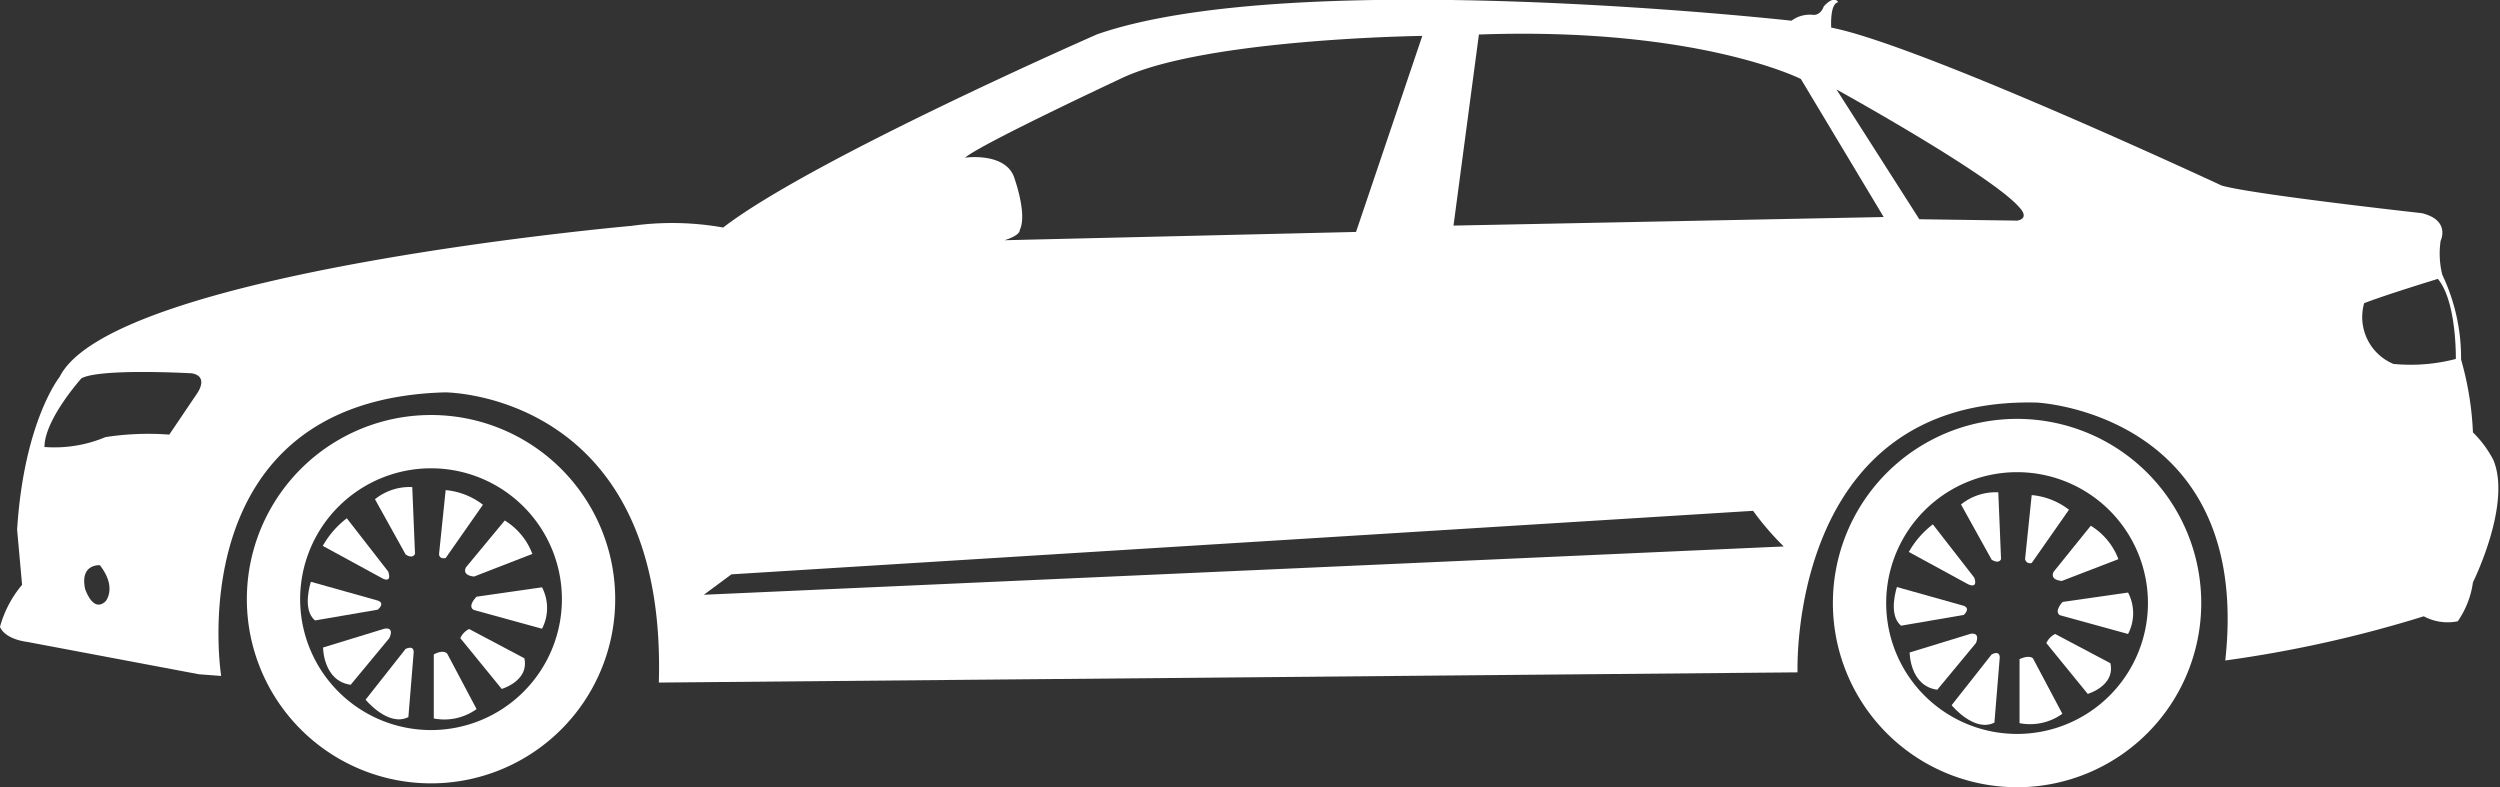 <svg id="Layer_1" data-name="Layer 1" xmlns="http://www.w3.org/2000/svg" viewBox="0 0 90.54 28.51">
	<rect x="0" y="0" width="90.54" height="28.51" fill="#333333" stroke="none"/>
	<defs>
		<style>.cls-1 {
	fill: #FFFFFF;
}</style>
	</defs>
	<title>medium-car</title>
	<path class="cls-1" d="M264.62,427s.12.43,1,.55l6.21,1.17.8.06s-1.6-10,8.11-10.27c0,0,8.05,0,7.74,10.51l41.24-.37s-.37-10,8.67-9.77c0,0,7.81.37,6.82,9.34a44.6,44.6,0,0,0,7.19-1.6,1.82,1.82,0,0,0,1.23.18,3.24,3.24,0,0,0,.55-1.41s1.41-2.83.74-4.43a3.9,3.9,0,0,0-.74-1,11.27,11.27,0,0,0-.43-2.64,7,7,0,0,0-.68-3.07,3.16,3.16,0,0,1-.06-1.23s.37-.74-.68-1c0,0-6.15-.68-7.25-1,0,0-10.94-5.1-14.14-5.72,0,0-.06-.86.25-.92,0,0-.12-.28-.52.15,0,0-.09.31-.37.31a1.11,1.11,0,0,0-.8.21s-17.95-2-25.14.49c0,0-10.33,4.52-13.55,7a10.54,10.54,0,0,0-3.32-.06s-18.81,1.66-20.71,5.47c0,0-1.29,1.6-1.54,5.53l.18,2A4,4,0,0,0,264.62,427Zm85.62-11.72c.83-.32,2.67-.88,2.67-.88.69.83.65,2.9.65,2.9a6.48,6.48,0,0,1-2.26.18A1.84,1.84,0,0,1,350.24,415.28Zm-34.11-9.68-2.4,7.1L301,413c.6-.19.55-.37.55-.37.28-.55-.18-1.84-.18-1.84-.28-1-1.8-.78-1.8-.78.6-.51,5.72-2.9,5.72-2.9C308.34,405.7,316.13,405.6,316.13,405.6Zm18,6.64-3-4.7s5.67,3.13,6.64,4.29c0,0,.37.37-.09.46Zm-16.87.23.92-6.92c7.93-.28,11.66,1.61,11.66,1.61l3,5Zm-27.15,13.37,1-.74,37-2.3a10.11,10.11,0,0,0,1.11,1.29Zm-21.88-1.08c.65.83.21,1.32.21,1.32-.46.43-.74-.46-.74-.46C267.51,424.7,268.25,424.77,268.25,424.77Zm-2-4.27c0-1,1.34-2.49,1.34-2.49.69-.37,4-.18,4-.18.64.12.18.74.18.74l-1,1.48a10.2,10.2,0,0,0-2.31.09A4.77,4.77,0,0,1,266.25,420.49Z" transform="translate(-264.62 -404.3)"/>
	<path class="cls-1" d="M331,426.14a6.67,6.67,0,1,0,6.67-6.67A6.67,6.67,0,0,0,331,426.14Zm1.93,0a4.74,4.74,0,1,1,4.74,4.74A4.74,4.74,0,0,1,332.93,426.14Z" transform="translate(-264.62 -404.3)"/>
	<path class="cls-1" d="M341.34,424.55a2.42,2.42,0,0,0-1-1.21L339,425s-.19.29.29.34Z" transform="translate(-264.62 -404.3)"/>
	<path class="cls-1" d="M338.2,424.69l1.35-1.93a2.59,2.59,0,0,0-1.35-.53l-.24,2.32S338,424.74,338.2,424.69Z" transform="translate(-264.62 -404.3)"/>
	<path class="cls-1" d="M337.09,424.55l-.1-2.42a2,2,0,0,0-1.35.44l1.11,2S337,424.74,337.09,424.55Z" transform="translate(-264.62 -404.3)"/>
	<path class="cls-1" d="M336.12,425.22l-1.5-1.93a3.3,3.3,0,0,0-.87,1l2.13,1.16S336.27,425.66,336.12,425.22Z" transform="translate(-264.62 -404.3)"/>
	<path class="cls-1" d="M335.74,426.24l-2.42-.68s-.34,1,.15,1.4l2.27-.39S336,426.34,335.74,426.24Z" transform="translate(-264.62 -404.3)"/>
	<path class="cls-1" d="M336,427.25l-2.22.68s0,1.21,1,1.35l1.4-1.69S336.36,427.21,336,427.25Z" transform="translate(-264.62 -404.3)"/>
	<path class="cls-1" d="M336.75,428l-1.45,1.84s.82,1,1.55.63l.19-2.32S337.09,427.83,336.75,428Z" transform="translate(-264.62 -404.3)"/>
	<path class="cls-1" d="M337.76,428.17l0,2.32a2,2,0,0,0,1.55-.34l-1.06-2S338.15,428,337.76,428.17Z" transform="translate(-264.62 -404.3)"/>
	<path class="cls-1" d="M338.73,427.59l1.5,1.84s1-.29.82-1.11l-2-1.06A.69.69,0,0,0,338.73,427.59Z" transform="translate(-264.62 -404.3)"/>
	<path class="cls-1" d="M339.22,426.58l2.47.68a1.62,1.62,0,0,0,0-1.5l-2.37.34S339,426.43,339.22,426.58Z" transform="translate(-264.62 -404.3)"/>
	<path class="cls-1" d="M273.56,426a6.67,6.67,0,1,0,6.67-6.67A6.67,6.67,0,0,0,273.56,426Zm1.93,0a4.74,4.74,0,1,1,4.74,4.74A4.74,4.74,0,0,1,275.49,426Z" transform="translate(-264.62 -404.3)"/>
	<path class="cls-1" d="M283.9,424.36a2.42,2.42,0,0,0-1-1.21l-1.4,1.69s-.19.29.29.34Z" transform="translate(-264.62 -404.3)"/>
	<path class="cls-1" d="M280.76,424.51l1.35-1.93a2.59,2.59,0,0,0-1.35-.53l-.24,2.32S280.52,424.56,280.76,424.51Z" transform="translate(-264.62 -404.3)"/>
	<path class="cls-1" d="M279.65,424.36l-.1-2.42a2,2,0,0,0-1.35.44l1.11,2S279.55,424.56,279.65,424.36Z" transform="translate(-264.62 -404.3)"/>
	<path class="cls-1" d="M278.68,425l-1.5-1.93a3.28,3.28,0,0,0-.87,1l2.13,1.16S278.83,425.47,278.68,425Z" transform="translate(-264.62 -404.3)"/>
	<path class="cls-1" d="M278.3,426.05l-2.42-.68s-.34,1,.15,1.4l2.27-.39S278.59,426.15,278.3,426.05Z" transform="translate(-264.62 -404.3)"/>
	<path class="cls-1" d="M278.54,427.07l-2.22.68s0,1.21,1,1.35l1.4-1.69S278.93,427,278.54,427.07Z" transform="translate(-264.62 -404.3)"/>
	<path class="cls-1" d="M279.31,427.8l-1.45,1.84s.82,1,1.55.63l.19-2.32S279.65,427.65,279.31,427.8Z" transform="translate(-264.62 -404.3)"/>
	<path class="cls-1" d="M280.33,428l0,2.32a2,2,0,0,0,1.55-.34l-1.06-2S280.71,427.8,280.33,428Z" transform="translate(-264.62 -404.3)"/>
	<path class="cls-1" d="M281.29,427.41l1.5,1.84s1-.29.82-1.11l-2-1.06A.69.69,0,0,0,281.29,427.41Z" transform="translate(-264.62 -404.3)"/>
	<path class="cls-1" d="M281.78,426.39l2.47.68a1.63,1.63,0,0,0,0-1.5l-2.37.34S281.53,426.25,281.78,426.39Z" transform="translate(-264.62 -404.3)"/>
</svg>